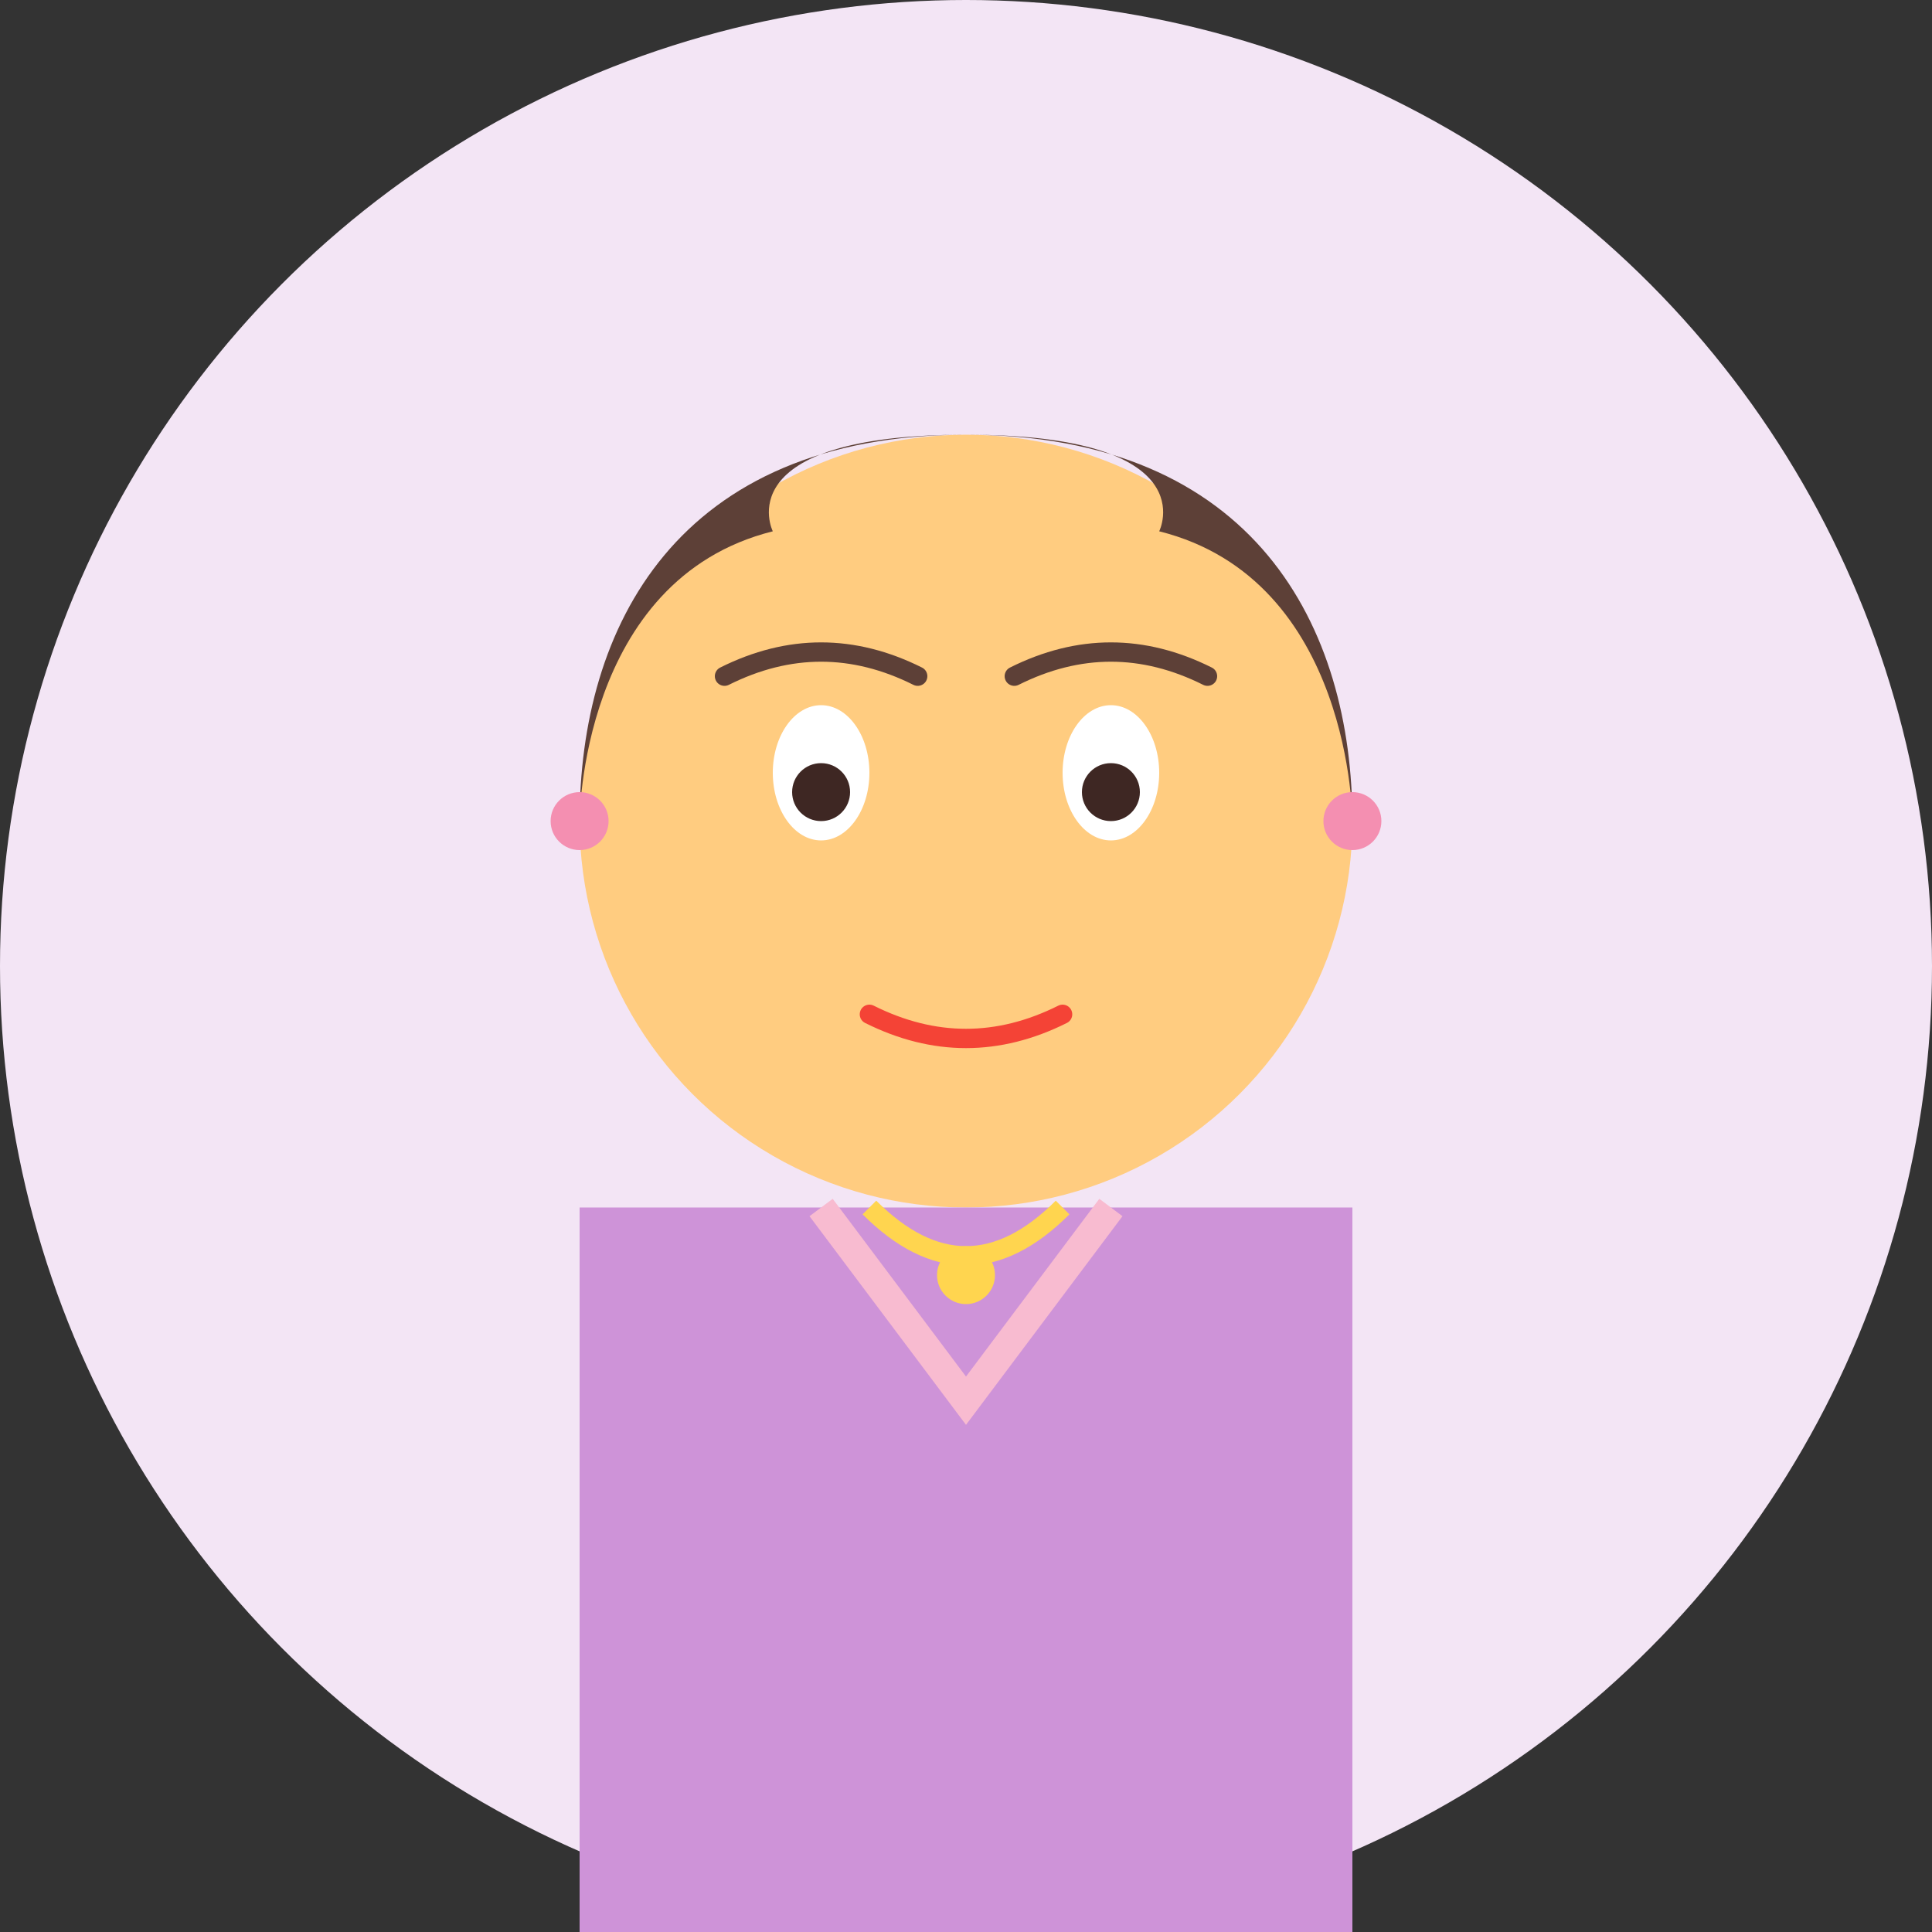 <svg xmlns="http://www.w3.org/2000/svg" width="200" height="200" viewBox="0 0 200 200">
  <rect x="0" y="0" width="200" height="200" fill="#333333" stroke="none"/>
  <!-- 背景圆 -->
  <circle cx="100" cy="100" r="100" fill="#f3e5f5"/>
  
  <!-- 头部 -->
  <circle cx="100" cy="85" r="40" fill="#ffcc80"/>
  
  <!-- 头发 -->
  <path d="M100,45 C70,45 60,65 60,85 C60,85 60,60 80,55 C80,55 75,45 100,45 Z" fill="#5d4037"/>
  <path d="M100,45 C130,45 140,65 140,85 C140,85 140,60 120,55 C120,55 125,45 100,45 Z" fill="#5d4037"/>
  
  <!-- 眼睛 -->
  <ellipse cx="85" cy="80" rx="5" ry="7" fill="#fff"/>
  <ellipse cx="115" cy="80" rx="5" ry="7" fill="#fff"/>
  <circle cx="85" cy="82" r="3" fill="#3e2723"/>
  <circle cx="115" cy="82" r="3" fill="#3e2723"/>
  
  <!-- 眉毛 -->
  <path d="M75,70 Q85,65 95,70" fill="none" stroke="#5d4037" stroke-width="2" stroke-linecap="round"/>
  <path d="M105,70 Q115,65 125,70" fill="none" stroke="#5d4037" stroke-width="2" stroke-linecap="round"/>
  
  <!-- 嘴巴 -->
  <path d="M90,105 Q100,110 110,105" fill="none" stroke="#f44336" stroke-width="2" stroke-linecap="round"/>
  
  <!-- 耳环 -->
  <circle cx="60" cy="85" r="3" fill="#f48fb1"/>
  <circle cx="140" cy="85" r="3" fill="#f48fb1"/>
  
  <!-- 衣服 -->
  <path d="M60,125 L60,200 L140,200 L140,125 Z" fill="#ce93d8"/>
  <path d="M85,125 L100,145 L115,125" fill="none" stroke="#f8bbd0" stroke-width="3"/>
  
  <!-- 项链 -->
  <path d="M90,125 Q100,135 110,125" fill="none" stroke="#ffd54f" stroke-width="2"/>
  <circle cx="100" cy="132" r="3" fill="#ffd54f"/>
</svg> 